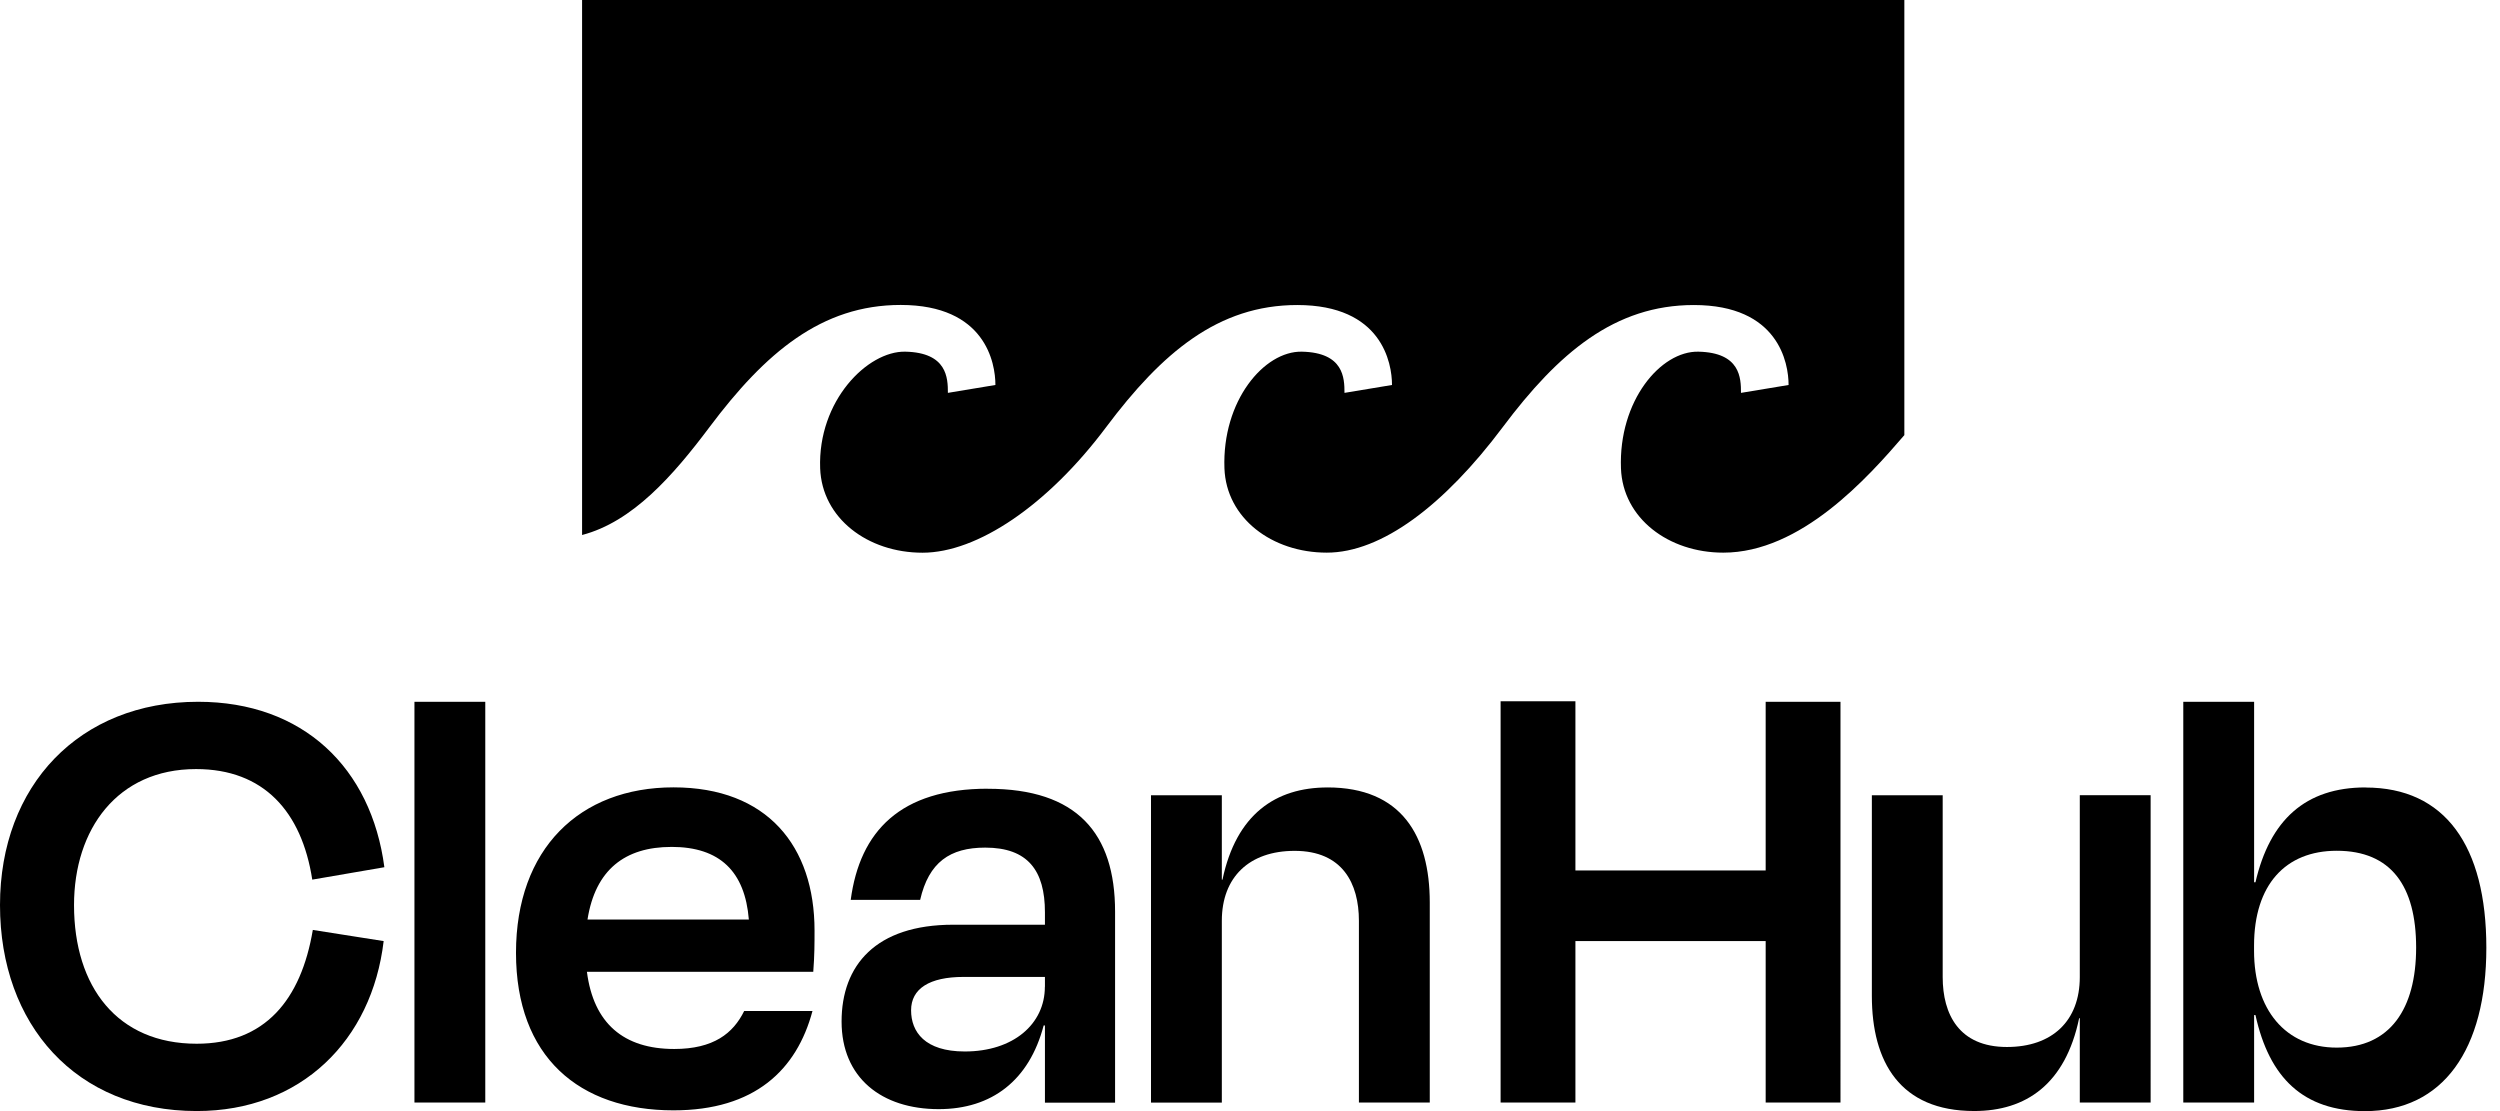 <svg xmlns="http://www.w3.org/2000/svg" fill="none" viewBox="0 0 108 48">
  <path fill="#000" d="M8.472 33.224c2.92 0 4.562 1.835 5.018 4.776l3.115-.536c-.566-4.294-3.513-7.147-8.047-7.147C3.428 30.317 0 33.93 0 39.1s3.287 8.897 8.5 8.897c4.506 0 7.567-3.051 8.074-7.342l-3.06-.482c-.511 3.024-2.07 4.916-5.018 4.916-3.427 0-5.298-2.456-5.298-5.989 0-3.276 1.87-5.876 5.267-5.876h.007Zm12.492-2.907h-3.06V47.63h3.06V30.317Z"/>
  <path fill="#000" fill-rule="evenodd" d="M29.125 45.316c-2.18 0-3.485-1.104-3.77-3.335h9.778c.055-.707.055-1.243.055-1.78 0-3.645-2.04-6.187-6.094-6.187s-6.803 2.655-6.803 7.147c0 4.493 2.721 6.806 6.803 6.806 3.513 0 5.326-1.75 6.005-4.291h-2.951c-.473.963-1.32 1.64-3.026 1.64h.003Zm-.116-8.73c2.097 0 3.173 1.073 3.341 3.137h-6.97c.338-2.149 1.617-3.136 3.625-3.136h.004Zm13.664-2.514c-3.77 0-5.528 1.834-5.922 4.803h2.999c.373-1.626 1.289-2.258 2.81-2.258 1.84 0 2.581.987 2.581 2.795v.536h-3.965c-3.345 0-4.82 1.752-4.82 4.182 0 2.429 1.728 3.785 4.196 3.785 2.293 0 3.91-1.24 4.534-3.615h.055v3.335h3.03v-8.25c0-3.39-1.645-5.31-5.498-5.31v-.003Zm2.465 8.558c0 1.609-1.361 2.794-3.459 2.794-1.727 0-2.32-.847-2.32-1.78 0-.932.792-1.441 2.266-1.441h3.516v.423l-.003.004Z" clip-rule="evenodd"/>
  <path fill="#000" d="M57.348 34.018c-2.241 0-3.941 1.158-4.537 3.983h-.028v-3.645h-3.06v13.276h3.06V39.78c0-1.893 1.19-3.023 3.146-3.023 2.07 0 2.776 1.41 2.776 3.023v7.85h3.061v-8.643c0-2.88-1.22-4.97-4.418-4.97Z"/>
  <path fill="#000" fill-rule="evenodd" d="M102.193 34.017c-2.604 0-4.133 1.41-4.757 4.096h-.058v-7.796h-3.06V47.63h3.06v-3.78h.058c.597 2.713 2.067 4.151 4.73 4.151 3.372 0 5.244-2.654 5.244-7.058s-1.786-6.922-5.217-6.922v-.003Zm-1.247 11.24c-2.21 0-3.571-1.64-3.571-4.182v-.225c0-2.628 1.36-4.097 3.571-4.097 2.351 0 3.431 1.524 3.431 4.182 0 2.658-1.135 4.322-3.431 4.322Z" clip-rule="evenodd"/>
  <path fill="#000" d="M89.847 42.21c0 1.892-1.19 3.02-3.147 3.02-2.07 0-2.776-1.412-2.776-3.02v-7.855h-3.06v8.67c0 2.853 1.216 4.971 4.42 4.971 2.239 0 3.939-1.158 4.535-4.01h.028v3.642h3.06V34.352h-3.06v7.857Zm-13.57-4.606h-8.219v-7.308h-3.232v17.335h3.232v-6.976h8.219v6.976h3.232V30.317h-3.232v7.287ZM25.146 0v23.112c2.18-.57 3.924-2.552 5.507-4.664 2.41-3.214 4.84-5.274 8.257-5.274 3.66 0 4.092 2.504 4.092 3.457l-2.053.341c0-.638-.028-1.742-1.84-1.78-1.629-.034-3.784 2.119-3.678 5.04.079 2.155 2.053 3.645 4.421 3.645 2.368 0 5.405-2.046 7.934-5.425 2.41-3.215 4.84-5.275 8.256-5.275 3.66 0 4.093 2.504 4.093 3.454l-2.053.341c0-.638-.028-1.742-1.84-1.78-1.629-.034-3.452 2.119-3.346 5.04.079 2.155 2.053 3.642 4.421 3.642 2.369 0 5.073-2.047 7.602-5.422 2.41-3.215 4.84-5.275 8.256-5.275 3.66 0 4.092 2.504 4.092 3.454l-2.056.341c0-.638-.024-1.742-1.84-1.78-1.628-.034-3.452 2.119-3.345 5.04.078 2.155 2.053 3.642 4.42 3.642 3.35 0 6.235-3.229 7.822-5.077V0H25.146Z"/>
</svg>